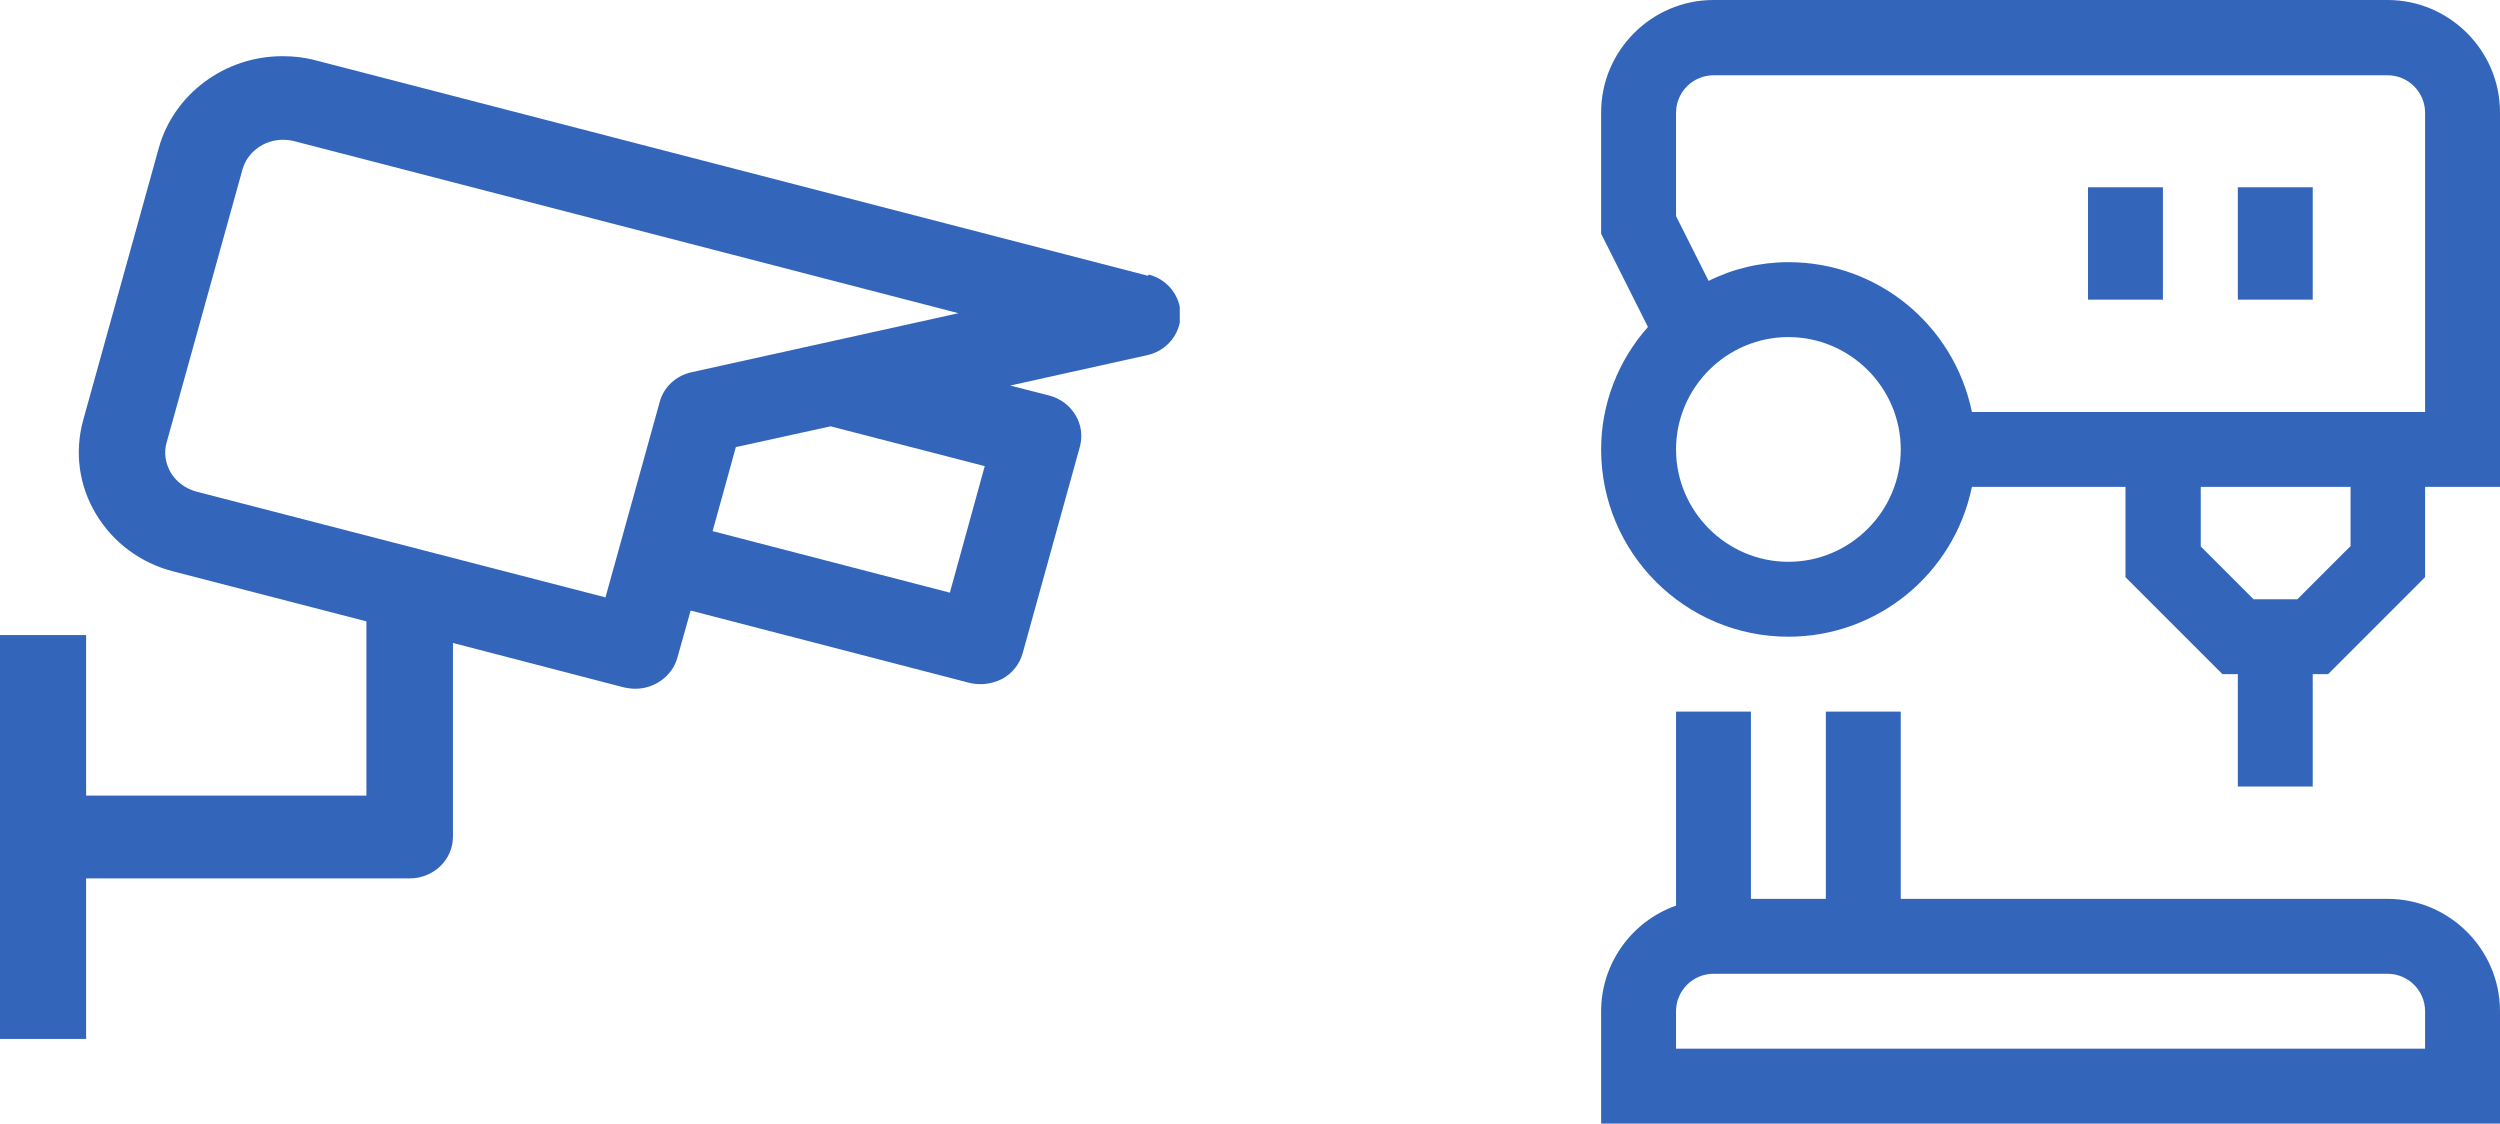 <svg width="89" height="40" viewBox="0 0 89 40" fill="none" xmlns="http://www.w3.org/2000/svg">
<g clip-path="url(#clip0_10113_20668)">
<path fill-rule="evenodd" clip-rule="evenodd" d="M74.333 10.667H77V6.667H74.333V10.667ZM79.667 10.667H82.333V6.667H79.667V10.667ZM86.333 37.333H59.667V36C59.667 35.267 60.267 34.667 61 34.667H85C85.733 34.667 86.333 35.267 86.333 36V37.333ZM85 32H67.667V25.333H65V32H62.333V25.333H59.667V32.24C58.08 32.8 57 34.307 57 36V40H89V36C89 33.8 87.2 32 85 32ZM86.333 14.667H70.2C69.56 11.56 66.84 9.333 63.667 9.333C62.68 9.333 61.707 9.56 60.827 10L59.667 7.693V4.013C59.667 3.28 60.267 2.68 61 2.68H85C85.733 2.68 86.333 3.28 86.333 4.013V14.68V14.667ZM83.667 19.453L81.787 21.333H80.227L78.347 19.453V17.333H83.68V19.453H83.667ZM63.667 20C61.467 20 59.667 18.2 59.667 16C59.667 13.8 61.467 12 63.667 12C65.867 12 67.667 13.8 67.667 16C67.667 18.2 65.867 20 63.667 20ZM85 0H61C58.8 0 57 1.8 57 4V8.32L58.667 11.64C57.6 12.84 57 14.387 57 16C57 19.68 59.987 22.667 63.667 22.667C66.827 22.667 69.56 20.44 70.2 17.333H75.667V20.547L79.12 24H79.667V28H82.333V24H82.88L86.333 20.547V17.333H89V4C89 1.8 87.2 0 85 0Z" fill="#3366BB"/>
</g>
<g clip-path="url(#clip1_10113_20668)">
<path d="M40.866 9.817L11.236 2.148C10.853 2.044 10.454 2 10.056 2C8.001 2 6.193 3.347 5.656 5.257L2.958 14.97C2.652 16.095 2.805 17.279 3.418 18.301C4.031 19.322 5.012 20.048 6.177 20.344L13.044 22.121V28.324H3.066V22.609H0V36.985H3.066V31.27H14.593C15.436 31.27 16.125 30.604 16.125 29.79V22.89L22.226 24.475C22.364 24.504 22.487 24.519 22.625 24.519C23.299 24.519 23.928 24.075 24.112 23.423L24.587 21.736L34.52 24.312C34.642 24.341 34.78 24.356 34.918 24.356C35.179 24.356 35.455 24.282 35.685 24.164C36.037 23.971 36.298 23.645 36.405 23.261L38.444 15.902C38.658 15.118 38.183 14.303 37.355 14.081L35.961 13.726L40.835 12.645C41.525 12.497 42.015 11.905 42.031 11.224C42.031 10.543 41.571 9.951 40.896 9.773L40.866 9.817ZM21.537 21.262L6.99 17.501C6.607 17.398 6.285 17.161 6.085 16.835C5.886 16.494 5.825 16.11 5.932 15.754L8.63 6.042C8.799 5.42 9.396 4.976 10.071 4.976C10.193 4.976 10.331 4.991 10.454 5.02L34.121 11.15L24.617 13.252C24.066 13.371 23.621 13.785 23.483 14.318L21.552 21.277L21.537 21.262ZM35.056 16.598L33.815 21.099L25.369 18.908L26.196 15.917L29.569 15.177L35.072 16.598H35.056Z" fill="#3366BB"/>
</g>
<defs>
<clipPath id="clip0_10113_20668">
<rect width="32" height="40" fill="white" transform="translate(57)"/>
</clipPath>
<clipPath id="clip1_10113_20668">
<rect width="42" height="35" fill="white" transform="translate(0 2)"/>
</clipPath>
</defs>
</svg>
